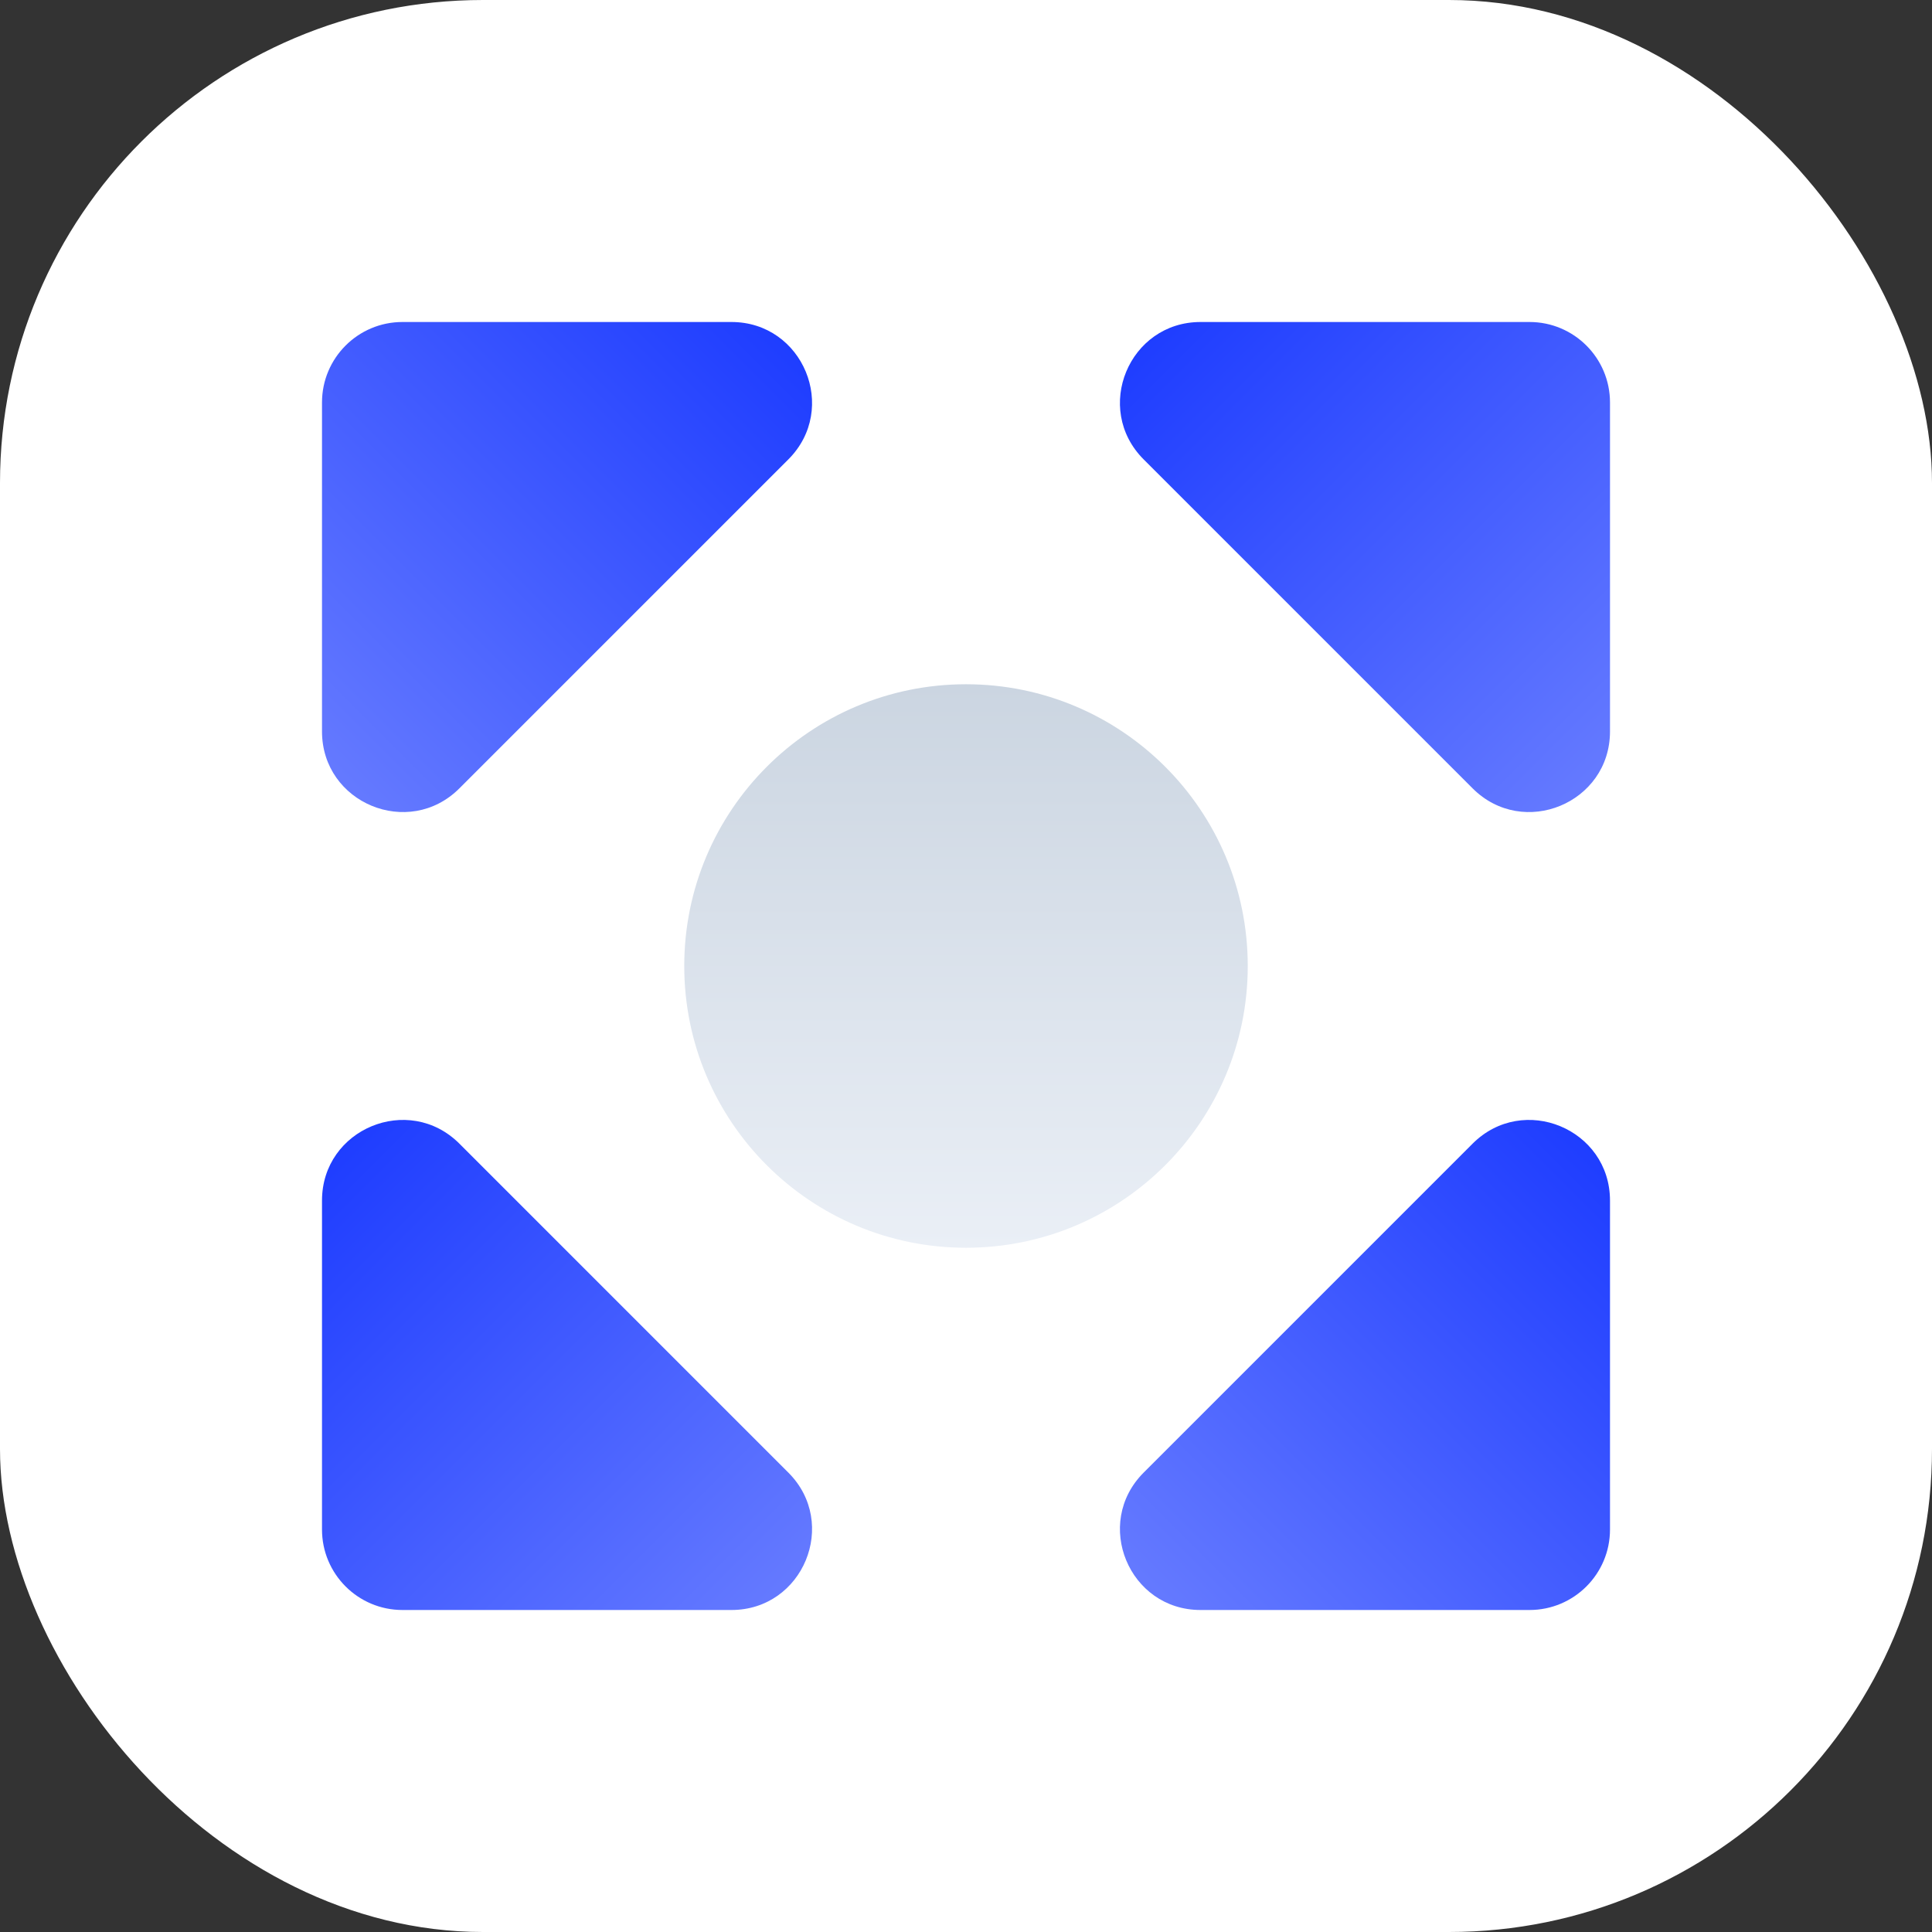 <svg width="48" height="48" viewBox="0 0 48 48" fill="none" xmlns="http://www.w3.org/2000/svg">
<rect x="0" y="0" width="48" height="48" fill="#333333" stroke="none"/>
<rect width="48" height="48" rx="12" fill="white"/>
<path fill-rule="evenodd" clip-rule="evenodd" d="M8 38C8 39.105 8.895 40 10 40L18.172 40C19.953 40 20.846 37.846 19.586 36.586L11.414 28.414C10.154 27.154 8 28.047 8 29.828L8 38ZM29.828 8C28.047 8 27.154 10.154 28.414 11.414L36.586 19.586C37.846 20.846 40 19.953 40 18.172L40 10C40 8.895 39.105 8 38 8L29.828 8Z" fill="url(#paint0_linear_9724_11232)" style="mix-blend-mode:multiply"/>
<path fill-rule="evenodd" clip-rule="evenodd" d="M10 8C8.895 8 8 8.895 8 10L8 18.172C8 19.953 10.154 20.846 11.414 19.586L19.586 11.414C20.846 10.154 19.953 8 18.172 8L10 8ZM40 29.828C40 28.047 37.846 27.154 36.586 28.414L28.414 36.586C27.154 37.846 28.047 40 29.828 40L38 40C39.105 40 40 39.105 40 38L40 29.828Z" fill="url(#paint1_linear_9724_11232)" style="mix-blend-mode:multiply"/>
<circle cx="24" cy="24" r="7" fill="url(#paint2_linear_9724_11232)"/>
<defs>
<linearGradient id="paint0_linear_9724_11232" x1="16.615" y1="12.308" x2="37.538" y2="33.231" gradientUnits="userSpaceOnUse">
<stop stop-color="#0527FF"/>
<stop offset="1" stop-color="#8A9AFF"/>
</linearGradient>
<linearGradient id="paint1_linear_9724_11232" x1="35.692" y1="16.615" x2="14.769" y2="37.538" gradientUnits="userSpaceOnUse">
<stop stop-color="#0527FF"/>
<stop offset="1" stop-color="#8A9AFF"/>
</linearGradient>
<linearGradient id="paint2_linear_9724_11232" x1="24" y1="17" x2="24" y2="31" gradientUnits="userSpaceOnUse">
<stop stop-color="#CBD5E1"/>
<stop offset="1" stop-color="#EAEFF6"/>
</linearGradient>
</defs>
</svg>
